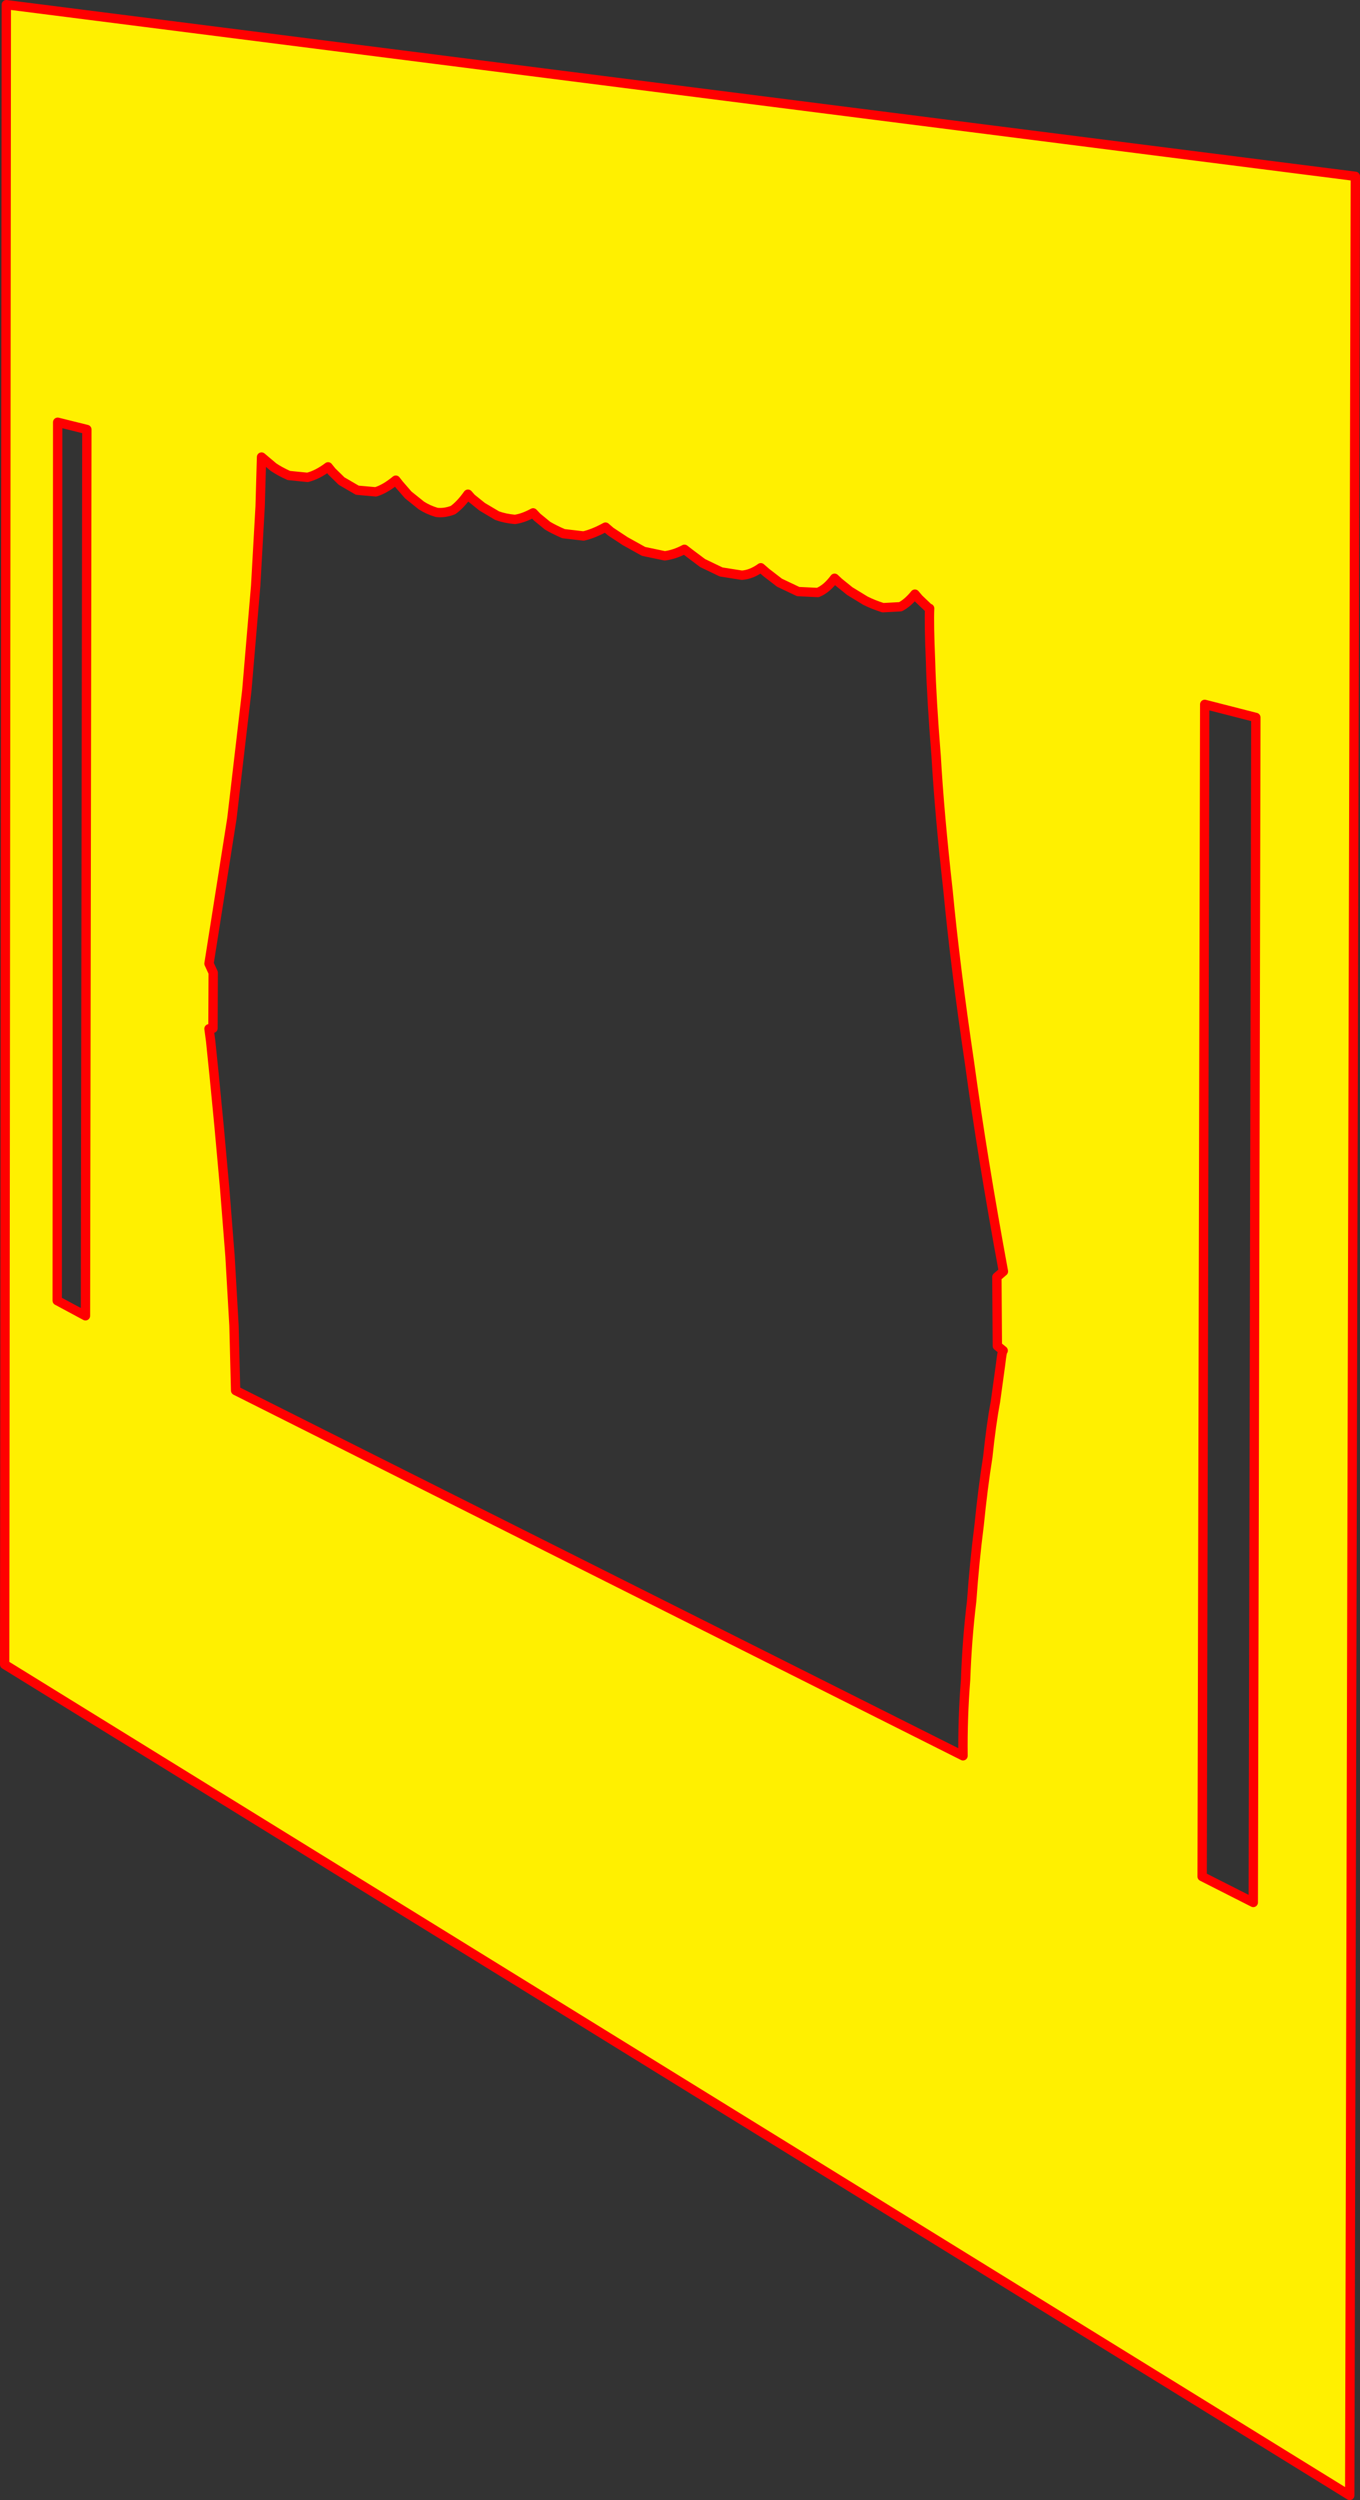 <?xml version="1.0" encoding="UTF-8" standalone="no"?>
<svg xmlns:xlink="http://www.w3.org/1999/xlink" height="535.25px" width="291.2px" xmlns="http://www.w3.org/2000/svg">
  <rect width="100%" height="100%" fill="#333333" stroke="none"/>
  <g transform="matrix(1.0, 0.0, 0.0, 1.0, -211.8, -29.0)">
    <path d="M332.45 143.25 Q330.4 142.35 329.05 141.55 L326.8 139.7 325.95 138.8 Q323.85 139.95 322.05 140.2 319.9 140.0 318.25 139.4 L315.05 137.5 312.75 135.65 312.0 134.8 Q310.4 137.05 308.8 138.2 307.0 138.9 305.3 138.7 303.45 138.15 302.0 137.2 L299.2 134.95 297.25 132.7 296.55 131.8 Q294.25 133.7 292.25 134.3 L288.3 133.95 284.95 132.0 282.85 129.95 282.05 128.95 Q279.8 130.65 277.65 131.2 L273.65 130.8 Q271.65 129.9 270.35 129.0 L267.8 126.85 267.5 137.4 266.55 154.35 264.65 176.8 261.45 204.25 256.55 235.3 257.45 237.25 257.4 249.15 256.55 249.25 256.9 251.85 257.65 259.2 258.7 270.05 259.9 283.35 261.05 297.95 261.9 312.8 262.25 326.7 418.0 404.9 Q417.9 396.9 418.55 388.65 418.85 380.05 419.85 371.8 420.45 363.35 421.45 355.55 422.25 347.55 423.3 340.95 424.05 333.8 424.95 329.05 L426.05 321.05 Q426.4 318.0 426.6 318.15 L425.35 317.15 425.25 302.4 426.65 301.2 Q422.15 276.8 419.4 256.6 416.35 236.05 414.8 219.75 412.95 203.2 412.25 190.95 411.25 178.45 411.05 170.7 410.7 162.45 410.85 159.25 L410.65 159.2 408.55 157.2 407.7 156.2 Q406.2 158.05 404.6 158.9 L400.85 159.1 Q398.8 158.45 397.1 157.6 L393.75 155.55 391.4 153.65 390.5 152.8 Q388.8 155.1 386.9 155.85 L382.7 155.65 378.7 153.75 375.85 151.55 374.7 150.55 Q372.7 152.0 370.65 152.15 L366.2 151.45 362.25 149.55 359.45 147.45 358.35 146.6 Q356.3 147.7 354.15 148.0 L349.6 147.05 345.65 144.85 342.55 142.8 341.45 141.85 Q338.9 143.25 336.75 143.75 L332.45 143.25 M212.8 385.35 L213.15 30.0 502.0 66.75 500.8 563.25 212.8 385.35 M230.4 120.95 L224.15 119.4 224.05 307.45 230.1 310.7 230.4 120.95 M480.7 182.6 L469.75 179.8 469.2 430.75 480.15 436.3 480.7 182.6" fill="#fff000" fill-rule="evenodd" stroke="none"/>
    <path d="M332.45 143.25 Q330.4 142.35 329.05 141.55 L326.8 139.7 325.95 138.8 Q323.85 139.95 322.05 140.2 319.9 140.0 318.25 139.4 L315.05 137.5 312.75 135.65 312.0 134.8 Q310.4 137.05 308.8 138.2 307.0 138.9 305.3 138.7 303.45 138.15 302.0 137.2 L299.2 134.95 297.25 132.7 296.55 131.8 Q294.25 133.7 292.25 134.3 L288.3 133.95 284.95 132.0 282.85 129.95 282.05 128.95 Q279.8 130.65 277.65 131.2 L273.65 130.8 Q271.65 129.9 270.35 129.0 L267.8 126.85 267.5 137.4 266.55 154.35 264.65 176.8 261.45 204.25 256.55 235.3 257.45 237.25 257.4 249.15 256.55 249.25 256.9 251.85 257.65 259.2 258.7 270.05 259.9 283.35 261.05 297.95 261.9 312.8 262.25 326.7 418.0 404.9 Q417.9 396.9 418.55 388.65 418.85 380.05 419.85 371.8 420.45 363.35 421.45 355.55 422.25 347.55 423.3 340.95 424.05 333.8 424.95 329.05 L426.05 321.05 Q426.4 318.0 426.6 318.15 L425.35 317.15 425.25 302.4 426.65 301.2 Q422.15 276.8 419.4 256.6 416.35 236.05 414.8 219.75 412.95 203.2 412.25 190.95 411.25 178.45 411.05 170.7 410.7 162.45 410.85 159.25 L410.65 159.2 408.55 157.2 407.7 156.2 Q406.2 158.05 404.6 158.9 L400.85 159.1 Q398.8 158.45 397.1 157.6 L393.75 155.55 391.4 153.65 390.5 152.8 Q388.8 155.1 386.9 155.85 L382.7 155.65 378.7 153.75 375.85 151.55 374.7 150.55 Q372.7 152.0 370.65 152.15 L366.2 151.45 362.25 149.55 359.45 147.45 358.35 146.6 Q356.3 147.7 354.15 148.0 L349.6 147.05 345.65 144.85 342.55 142.8 341.45 141.85 Q338.9 143.25 336.75 143.75 L332.45 143.25 M480.7 182.6 L480.15 436.3 469.2 430.75 469.75 179.8 480.7 182.6 M230.4 120.95 L230.1 310.7 224.05 307.45 224.15 119.4 230.4 120.95 M212.8 385.35 L500.8 563.25 502.0 66.75 213.15 30.0 212.8 385.35" fill="none" stroke="#ff0000" stroke-linecap="round" stroke-linejoin="round" stroke-width="2.0"/>
  </g>
</svg>
